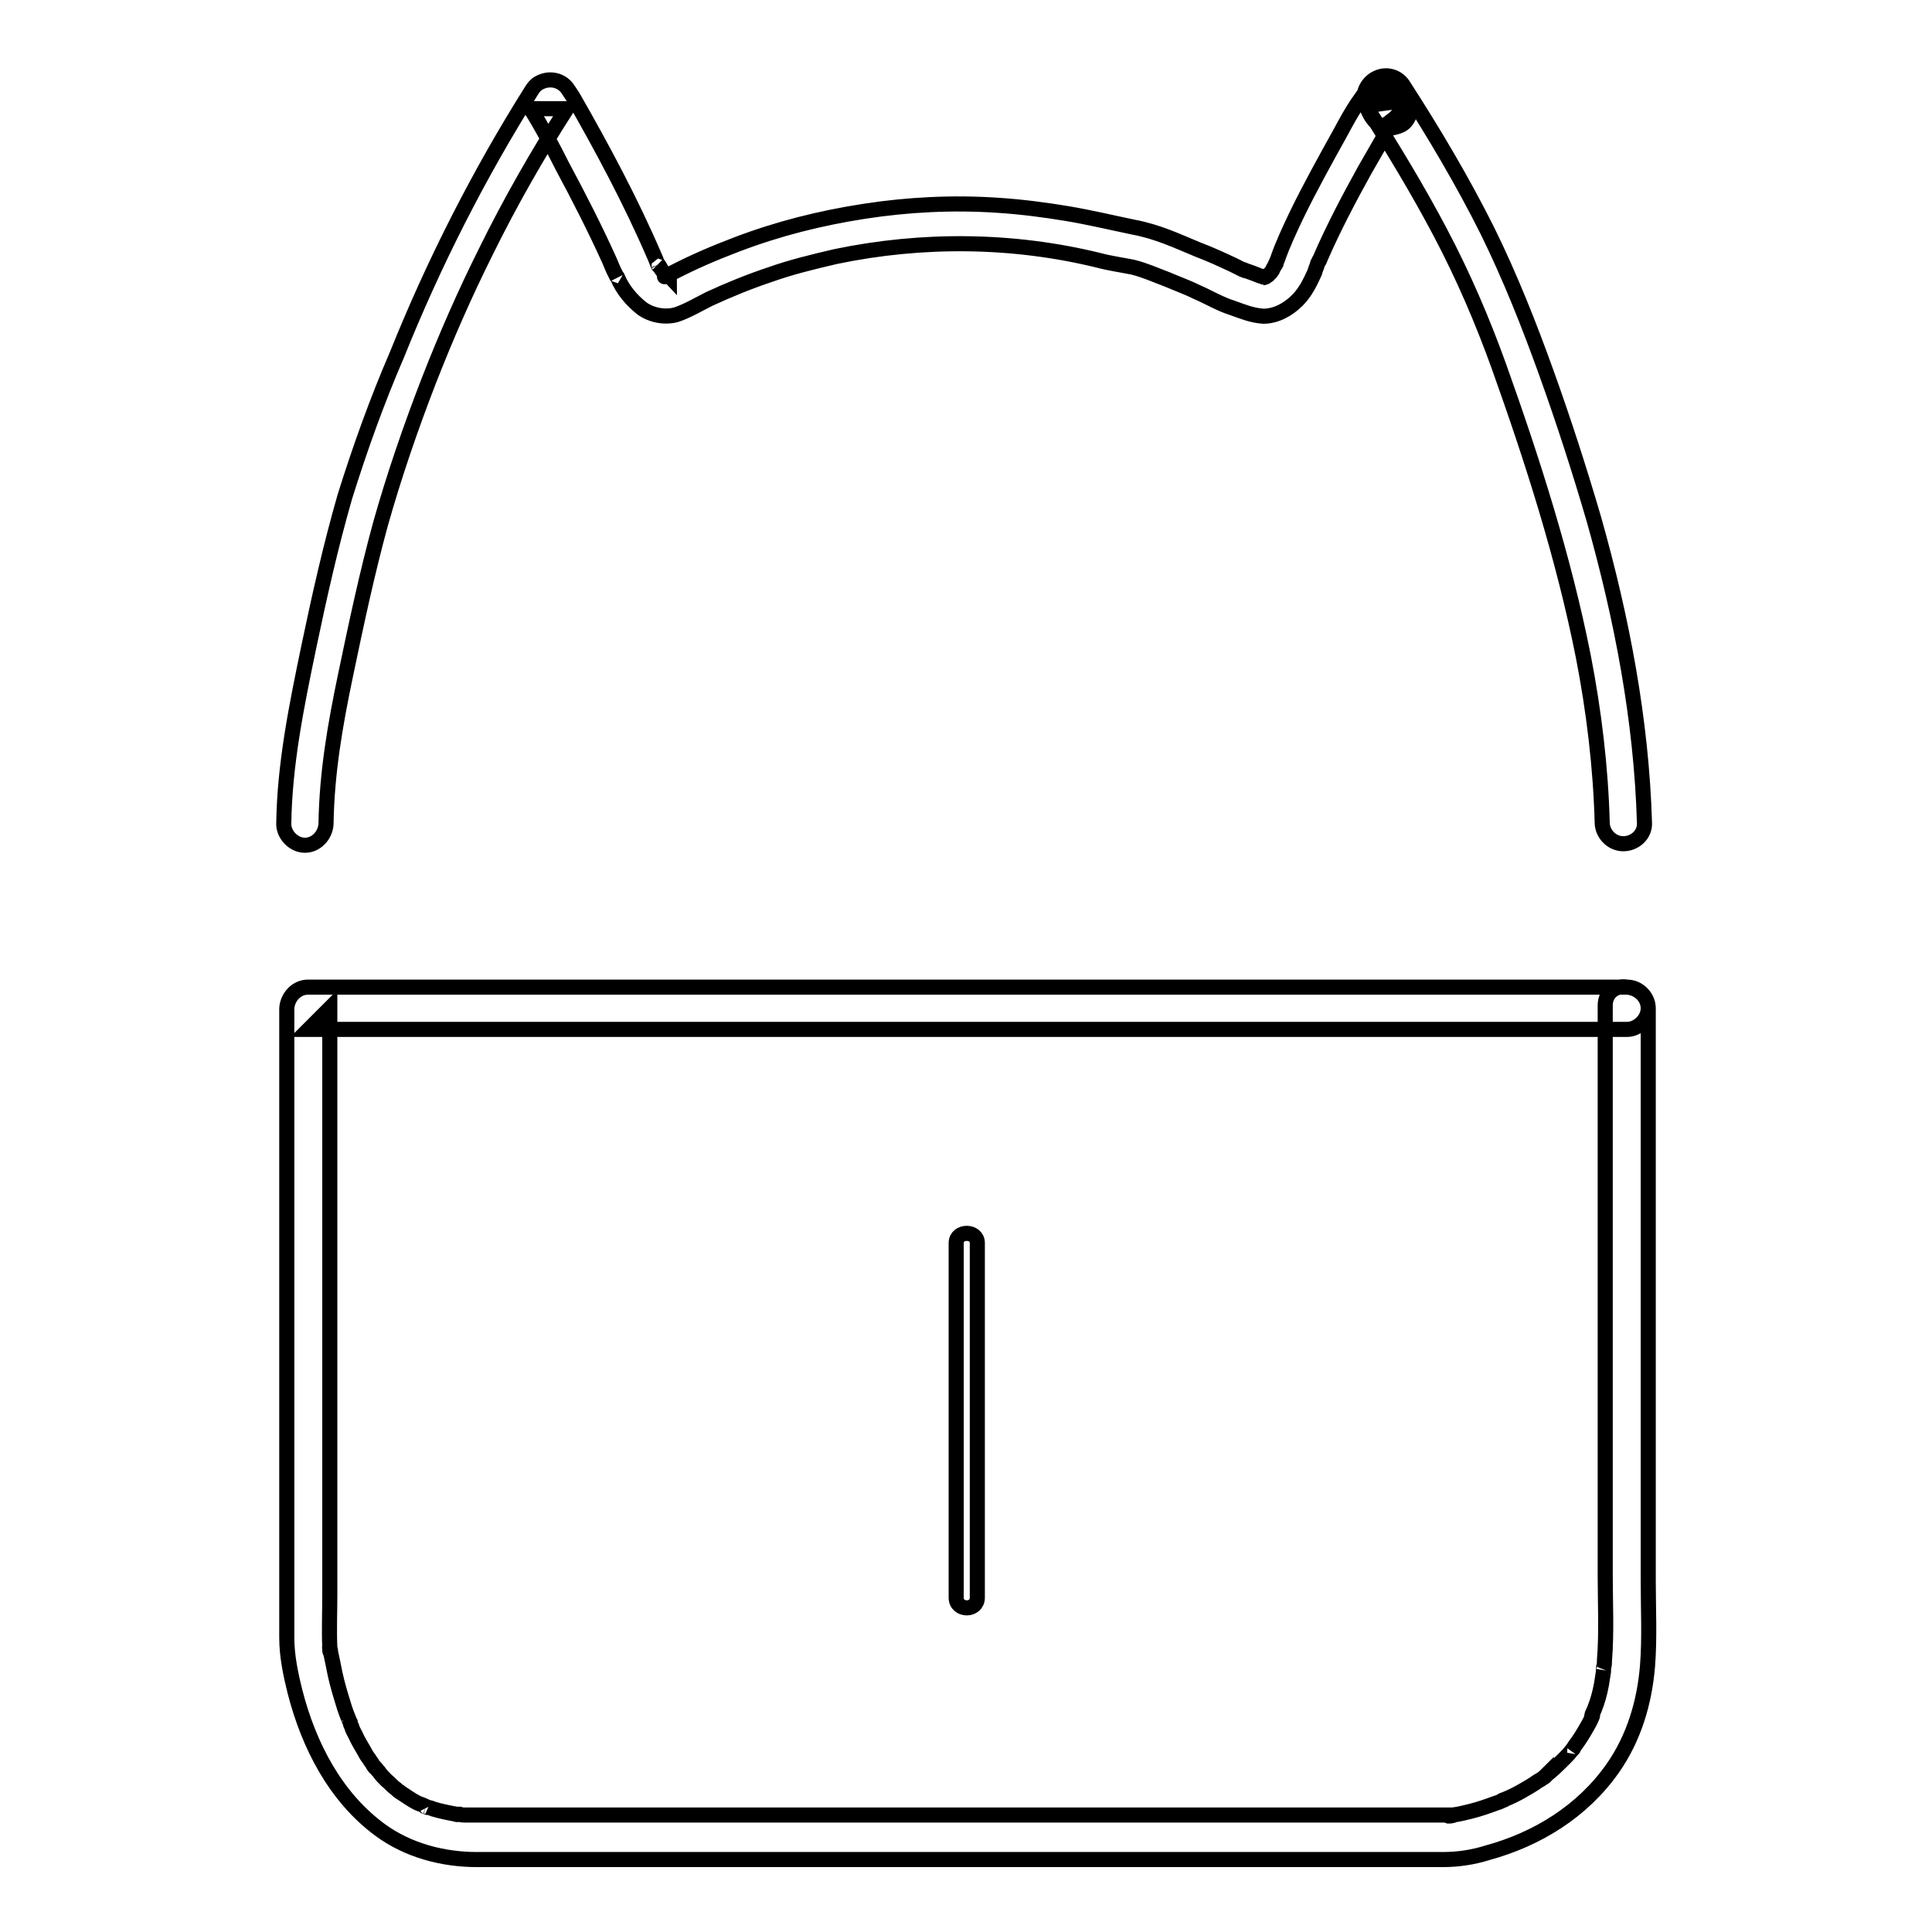 <?xml version="1.0" encoding="utf-8"?>
<!-- Svg Vector Icons : http://www.onlinewebfonts.com/icon -->
<!DOCTYPE svg PUBLIC "-//W3C//DTD SVG 1.1//EN" "http://www.w3.org/Graphics/SVG/1.1/DTD/svg11.dtd">
<svg version="1.1" xmlns="http://www.w3.org/2000/svg" xmlns:xlink="http://www.w3.org/1999/xlink" x="0px" y="0px" viewBox="0 0 256 256" enable-background="new 0 0 256 256" xml:space="preserve">
<g> <path stroke-width="2" fill-opacity="0" stroke="#000000"  d="M212.7,133.2v75.6c0,3.7,0.2,7.5-0.1,11.2c0,0.3,0,0.6-0.1,0.9c0,0.2-0.1,1,0,0.4c-0.1,0.6-0.2,1.3-0.3,1.9 c-0.2,1.1-0.5,2.2-0.9,3.2c-0.1,0.2-0.2,0.5-0.3,0.7c0,0.1-0.1,0.2-0.1,0.4c-0.1,0.4,0.2-0.5,0.1-0.1c-0.2,0.5-0.4,0.9-0.7,1.4 c-0.5,0.9-1,1.7-1.6,2.5c-0.1,0.2-0.3,0.4-0.4,0.6c0.4-0.4,0.1-0.2-0.1,0.1c-0.3,0.4-0.6,0.7-0.9,1c-0.6,0.6-1.2,1.2-1.9,1.8 c-0.2,0.1-0.3,0.3-0.5,0.4l-0.2,0.2c-0.3,0.3,0.2-0.1,0.2-0.2c-0.3,0.3-0.7,0.6-1.1,0.8c-0.7,0.5-1.4,0.9-2.1,1.3 c-0.7,0.4-1.3,0.7-2,1l-0.5,0.2c-0.1,0-0.2,0.1-0.2,0.1c-0.3,0.1,0.6-0.2,0.3-0.1c-0.3,0.1-0.6,0.3-1,0.4c-1.1,0.4-2.2,0.8-3.4,1.1 c-0.8,0.2-1.6,0.4-2.4,0.5l-0.4,0.1c-0.6,0.1,0.7,0,0.4-0.1c-0.1,0-0.1,0-0.2,0c-2.1,0-4.1,0-6.2,0H63.2c-0.5,0-1,0-1.5,0 c-0.3,0-0.6,0-0.8-0.1c-0.1,0-0.3,0-0.4,0c-0.4,0,0.6,0.1,0,0c-1.1-0.2-2.1-0.4-3.1-0.7c-0.2-0.1-0.5-0.2-0.7-0.2l-0.3-0.1 c-0.4-0.1,0.1-0.1,0.2,0.1c-0.1-0.2-1.1-0.5-1.3-0.6c-0.8-0.4-1.6-1-2.4-1.5c-0.4-0.3,0.1,0.1,0.2,0.1c-0.1-0.1-0.2-0.1-0.3-0.2 c-0.2-0.1-0.3-0.3-0.5-0.4c-0.4-0.3-0.7-0.7-1.1-1c-0.3-0.3-0.6-0.6-0.9-1c-0.1-0.2-0.3-0.3-0.4-0.5c-0.1-0.1-0.6-0.7-0.3-0.3 c0.3,0.4-0.2-0.2-0.2-0.3c-0.1-0.2-0.3-0.4-0.4-0.6c-0.3-0.4-0.5-0.7-0.7-1.1c-0.4-0.7-0.9-1.5-1.2-2.2c-0.2-0.4-0.4-0.7-0.5-1.1 c-0.1-0.2-0.2-0.4-0.2-0.6c-0.3-0.7,0.2,0.5-0.1-0.2c-0.3-0.7-0.6-1.5-0.8-2.2c-0.4-1.3-0.8-2.6-1.1-4c-0.2-1-0.4-2-0.6-2.9 c0-0.2,0-0.3-0.1-0.5c-0.1-0.6,0.1,0.9,0,0.3c0-0.1,0-0.3,0-0.4c-0.1-2.3,0-4.7,0-7v-77.7l-2.8,2.8h167.6c2.3,0,4.5,0,6.8,0h0.3 c1.4,0,2.8-1.3,2.8-2.8c0-1.5-1.3-2.7-2.8-2.8H47.9c-2.3,0-4.5,0-6.8,0h-0.3c-1.5,0-2.7,1.3-2.8,2.8v83.4c0,2.4,0.5,4.8,1.1,7.2 c1.8,7,5.3,13.9,11.3,18.3c3.7,2.7,8.3,3.9,12.8,3.9h128c2,0,4-0.3,5.9-0.9c6.6-1.8,12.6-5.5,16.6-11.2c2.8-4,4.2-8.7,4.6-13.5 c0.3-3.7,0.1-7.6,0.1-11.3v-75.9c0-1.5-1.3-2.8-2.8-2.8C213.9,130.5,212.7,131.7,212.7,133.2z M217.9,109 c-0.4-13.6-3-27.1-6.7-40.2c-1.9-6.5-4-13-6.3-19.4c-2.3-6.4-4.8-12.7-7.8-18.8c-3.3-6.6-7.1-13-11.1-19.2 c-0.7-1.2-2.2-1.7-3.5-1.1c-1.2,0.5-2.1,2-1.6,3.3c0.4,1.2,0.8,2.2,1.9,3c0.8,0.6,1.9,0.4,2.8,0h0c0.9-0.4,1.3-1.5,1.4-2.4 c0.1-0.9-0.5-1.9-1-2.7c-1.3-2-4.4-1.7-5.1,0.7c-0.3,0.9,1.6-1.3,0.5-0.5c-0.1,0.1-0.2,0.2-0.3,0.3c-0.2,0.2-0.4,0.5-0.6,0.8 c-0.2,0.3-0.5,0.7-0.7,1c-0.8,1.2-1.5,2.5-2.2,3.8c-2,3.6-4,7.2-5.8,10.9c-0.9,1.9-1.8,3.8-2.5,5.8c-0.1,0.2-0.1,0.3-0.2,0.5 c-0.2,0.6,0.2-0.3-0.1,0.2c-0.1,0.3-0.3,0.5-0.4,0.8c-0.1,0.1-0.1,0.2-0.2,0.3c0.2-0.3,0.1-0.1-0.1,0.1c-0.1,0.1-0.6,0.5-0.3,0.3 c0.3-0.2-0.5,0.3-0.6,0.3c0.1,0,0.2-0.1,0.4-0.1c0,0-0.5,0-0.2,0c0.3,0-0.1,0-0.2,0c-0.2-0.1-0.4-0.1-0.6-0.2 c-0.5-0.2-1-0.4-1.6-0.6c-0.1,0-0.4-0.1-0.1,0c-0.2-0.1-0.3-0.2-0.5-0.2c-0.4-0.2-0.8-0.4-1.2-0.6c-1.5-0.7-3-1.4-4.6-2 c-2.9-1.2-5.4-2.4-8.6-3c-2.9-0.6-5.8-1.3-8.8-1.8c-3-0.5-6.1-0.9-9.2-1.1c-5.9-0.4-11.9-0.1-17.7,0.8c-5.8,0.9-11.4,2.3-16.9,4.4 c-2.9,1.1-5.7,2.3-8.4,3.7l-0.8,0.4c-0.6,0.3-0.3,0.1-0.1,0.1c-0.1,0-0.4,0.1-0.1,0c0.3,0,0,0-0.1,0c0.1,0,0.5,0,0.6,0.1 c0-0.1-0.3-0.1-0.3-0.2c-0.3-0.2,0.4,0.4-0.1-0.1c-0.4-0.3-0.7-0.7-0.9-1.1c-0.1-0.1-0.1-0.2-0.2-0.3c0.2,0.2,0.1,0.4,0,0.1 c-0.2-0.4-0.3-0.8-0.5-1.2c-3.1-7.2-6.9-14.3-10.8-21.1c-0.2-0.3-0.4-0.6-0.6-0.9c-0.8-1.3-2.5-1.7-3.9-0.9 c-0.4,0.2-0.7,0.6-0.9,0.9c-7,11.1-13,22.9-17.9,35.1C50,53,47.7,59.4,45.7,65.8c-1.9,6.6-3.4,13.3-4.8,20 c-1.6,7.7-3.2,15.5-3.3,23.4c0,1.4,1.3,2.8,2.8,2.8c1.5,0,2.7-1.3,2.8-2.8c0.1-6.8,1.2-13.1,2.6-19.8c1.4-6.7,2.8-13.3,4.6-19.9 c1.8-6.4,4-12.8,6.4-19c2.3-5.9,4.8-11.6,7.6-17.2c3.2-6.5,6.8-12.8,10.7-18.9h-4.8c1.5,2.4,2.9,5,4.2,7.6 c2.2,4.1,4.3,8.2,6.2,12.4c0.2,0.5,0.4,0.9,0.6,1.4l0.3,0.6l0.2,0.4c-0.1-0.2-0.2-0.4,0-0.1c0.7,1.7,1.9,3.1,3.3,4.2 c1.3,0.9,3,1.2,4.5,0.8c1.5-0.5,3-1.4,4.4-2.1c2.6-1.2,5.3-2.3,8-3.2c2.8-1,5.7-1.7,8.7-2.4c11.5-2.4,23.5-2.3,34.9,0.5 c1.5,0.4,3,0.6,4.5,0.9c1.6,0.4,2.9,1,4.5,1.6c1.4,0.6,2.8,1.1,4,1.7c1.6,0.7,3.1,1.6,4.7,2.1c1.4,0.5,2.6,1,4.1,1.1 c1.7,0,3.3-0.9,4.5-2.1c1.1-1.1,1.7-2.4,2.3-3.7c0.1-0.4,0.3-0.8,0.4-1.2l0.3-0.6c-0.2,0.6,0,0,0.1-0.2c1.7-3.9,3.7-7.7,5.8-11.5 c0.9-1.6,1.8-3.1,2.7-4.7c0.3-0.6,0.7-1.1,1-1.7c0.1-0.2,0.3-0.4,0.4-0.6c0.1-0.1,0.1-0.1,0.2-0.2c0.3-0.4-0.3,0.3-0.2,0.3 c0.4-0.4-0.3,0.2-0.4,0.2c0.8-0.6,1.4-1.6,1.7-2.6l-5.1,0.7c0.1,0.3,0.3,0.5,0.4,0.8c0.1,0.2,0.1,0.1-0.1-0.3 c0.1,0.3,0.1,0.1-0.1-0.5l1.4-2.4h0h2.8c0.8,0.9,1.1,1.2,0.8,0.8c0-0.1-0.1-0.1-0.1-0.2l0.1,0.3c-0.1-0.2-0.1-0.3-0.2-0.5l-5.1,2.1 c3.5,5.5,6.9,11.1,9.9,16.8c3,5.7,5.5,11.5,7.7,17.6c4.5,12.6,8.6,25.4,11.2,38.5c1.4,7.2,2.3,14.6,2.5,22c0,1.4,1.2,2.8,2.8,2.8 C216.6,111.8,218,110.6,217.9,109L217.9,109z"/> <path stroke-width="2" fill-opacity="0" stroke="#000000"  d="M126.7,164.7v47c0,1.8,2.8,1.8,2.8,0v-47C129.5,163,126.7,163,126.7,164.7z"/></g>
</svg>